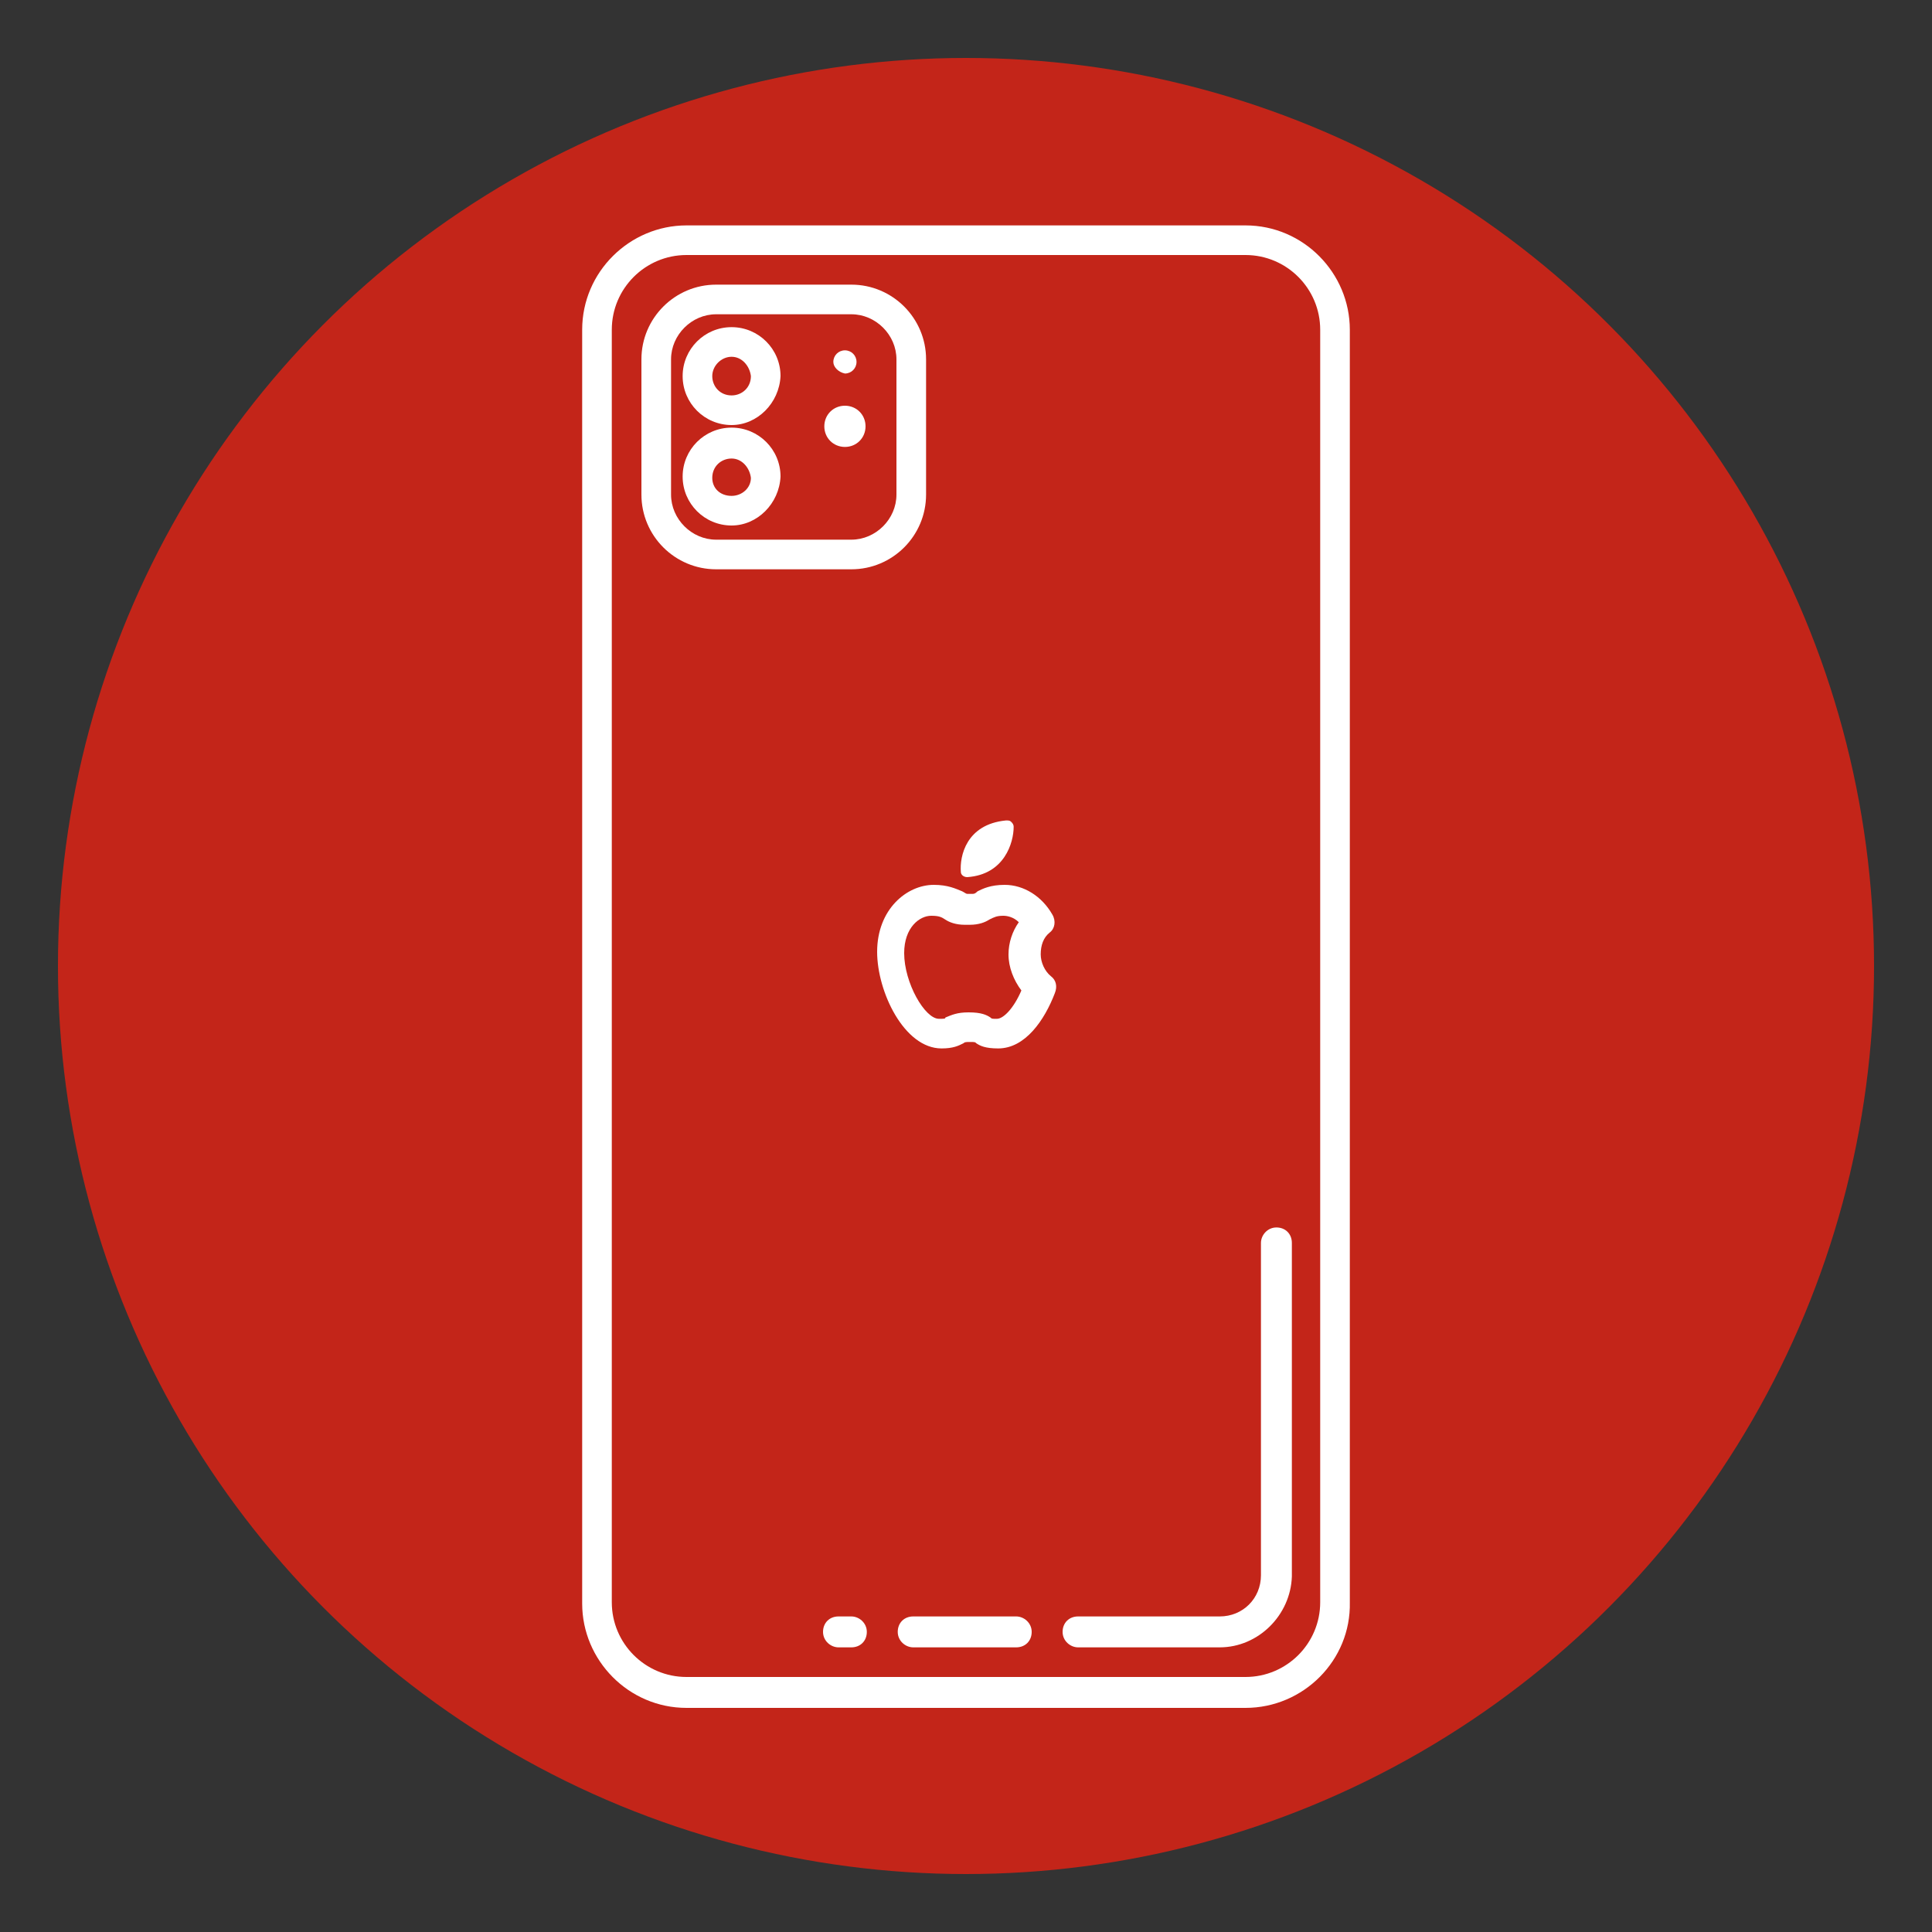 <svg xmlns="http://www.w3.org/2000/svg" xmlns:xlink="http://www.w3.org/1999/xlink" id="Layer_1" x="0px" y="0px" viewBox="0 0 150 150" style="enable-background:new 0 0 150 150;" xml:space="preserve"><rect x="0" y="0" width="150" height="150" fill="#333333" stroke="none"/><style type="text/css">	.st0{fill:#C32519;}	.st1{fill:#FFFFFF;}</style><circle class="st0" cx="75" cy="75" r="70.5"></circle><g>	<path class="st1" d="M96.7,132.6H53.3c-4.5,0-8.1-3.7-8.1-8.1V25.6c0-4.5,3.7-8.1,8.1-8.1h43.4c4.5,0,8.1,3.7,8.1,8.1v98.8  C104.9,128.9,101.2,132.6,96.7,132.6z M53.3,19.8c-3.2,0-5.8,2.6-5.8,5.8v98.8c0,3.2,2.6,5.8,5.8,5.8h43.4c3.2,0,5.8-2.6,5.8-5.8  V25.6c0-3.2-2.6-5.8-5.8-5.8H53.3z"></path>	<path class="st1" d="M94.7,127.9h-11c-0.6,0-1.2-0.5-1.2-1.2s0.5-1.2,1.2-1.2h11c1.8,0,3.2-1.4,3.2-3.2V96.5c0-0.6,0.5-1.2,1.2-1.2  s1.2,0.5,1.2,1.2v25.9C100.2,125.4,97.7,127.9,94.7,127.9z"></path>	<path class="st1" d="M78.9,127.9h-8c-0.6,0-1.2-0.5-1.2-1.2s0.5-1.2,1.2-1.2h8c0.6,0,1.2,0.5,1.2,1.2S79.6,127.9,78.9,127.9z"></path>	<path class="st1" d="M66.1,127.9h-1c-0.6,0-1.2-0.5-1.2-1.2s0.5-1.2,1.2-1.2h1c0.6,0,1.2,0.5,1.2,1.2S66.8,127.9,66.1,127.9z"></path>	<path class="st1" d="M66.1,44.2H55.6c-3.2,0-5.8-2.6-5.8-5.8V27.9c0-3.2,2.6-5.8,5.8-5.8h10.5c3.2,0,5.8,2.6,5.8,5.8v10.5  C71.9,41.6,69.3,44.2,66.1,44.2z M55.6,24.4c-1.9,0-3.5,1.6-3.5,3.5v10.5c0,1.9,1.6,3.5,3.5,3.5h10.5c1.9,0,3.5-1.6,3.5-3.5V27.9  c0-1.9-1.6-3.5-3.5-3.5H55.6z"></path>	<path class="st1" d="M56.8,33c-2.1,0-3.8-1.7-3.8-3.8c0-2.1,1.7-3.8,3.8-3.8c2.1,0,3.8,1.7,3.8,3.8C60.5,31.3,58.8,33,56.8,33z   M56.8,27.7c-0.8,0-1.5,0.7-1.5,1.5c0,0.8,0.6,1.5,1.5,1.5c0.8,0,1.5-0.6,1.5-1.5C58.2,28.4,57.6,27.7,56.8,27.7z"></path>	<path class="st1" d="M56.8,40.8c-2.1,0-3.8-1.7-3.8-3.8c0-2.1,1.7-3.8,3.8-3.8c2.1,0,3.8,1.7,3.8,3.8  C60.5,39.1,58.8,40.8,56.8,40.8z M56.8,35.6c-0.8,0-1.5,0.6-1.5,1.5c0,0.8,0.6,1.4,1.5,1.4c0.8,0,1.5-0.6,1.5-1.4  C58.2,36.3,57.6,35.6,56.8,35.6z"></path>	<path class="st1" d="M64,33.1c0-0.9,0.7-1.6,1.6-1.6c0.9,0,1.6,0.7,1.6,1.6c0,0.9-0.7,1.6-1.6,1.6C64.7,34.7,64,34,64,33.1z"></path>	<path class="st1" d="M64.7,28.1c0-0.5,0.4-0.9,0.9-0.9c0.5,0,0.9,0.4,0.9,0.9c0,0.5-0.4,0.9-0.9,0.9C65.1,28.9,64.7,28.5,64.7,28.1  z"></path>	<path class="st1" d="M77.5,81.4c-1,0-1.4-0.2-1.7-0.4c-0.1-0.1-0.1-0.1-0.5-0.1c-0.3,0-0.4,0-0.5,0.1c-0.4,0.2-0.8,0.4-1.7,0.4  c-2.9,0-5-4.4-5-7.5c0-3.3,2.3-5.2,4.4-5.2c1.1,0,1.7,0.3,2.2,0.5c0.2,0.1,0.3,0.2,0.4,0.2h0.4c0.1,0,0.2,0,0.4-0.2  c0.4-0.2,1-0.5,2.1-0.5c1.5,0,2.9,0.9,3.7,2.3c0.3,0.5,0.2,1.1-0.2,1.4c-0.5,0.4-0.7,1-0.7,1.7c0,0.6,0.3,1.3,0.8,1.7  c0.4,0.3,0.5,0.8,0.3,1.3C81.1,79.2,79.6,81.4,77.5,81.4z M75.2,78.6c1,0,1.4,0.2,1.7,0.4c0.1,0.1,0.1,0.1,0.5,0.1  c0.5,0,1.3-0.8,1.9-2.2c-0.6-0.8-1-1.8-1-2.8c0-0.9,0.3-1.8,0.8-2.5c-0.4-0.4-0.9-0.5-1.2-0.5c-0.5,0-0.7,0.1-1.1,0.3  c-0.3,0.2-0.8,0.4-1.5,0.4h-0.4c-0.7,0-1.2-0.2-1.5-0.4c-0.3-0.2-0.5-0.3-1.1-0.3c-0.9,0-2.1,0.9-2.1,2.9c0,2.3,1.6,5.1,2.7,5.1  c0.4,0,0.5,0,0.5-0.1C73.9,78.8,74.3,78.6,75.2,78.6z"></path>	<g>		<path class="st1" d="M75.1,67.6c0,0-0.3-3.1,3-3.5C78.2,64.2,78.2,67.4,75.1,67.6z"></path>		<path class="st1" d="M75.1,68.1c-0.3,0-0.5-0.2-0.5-0.4c-0.1-1.2,0.4-3.7,3.5-4c0.2,0,0.3,0,0.4,0.1c0.1,0.1,0.2,0.2,0.2,0.4   C78.7,65.4,78,67.9,75.1,68.1C75.2,68.1,75.2,68.1,75.1,68.1z M77.6,64.8c-1.5,0.4-1.9,1.6-2,2.3C77,66.7,77.5,65.5,77.6,64.8z"></path>	</g></g></svg>